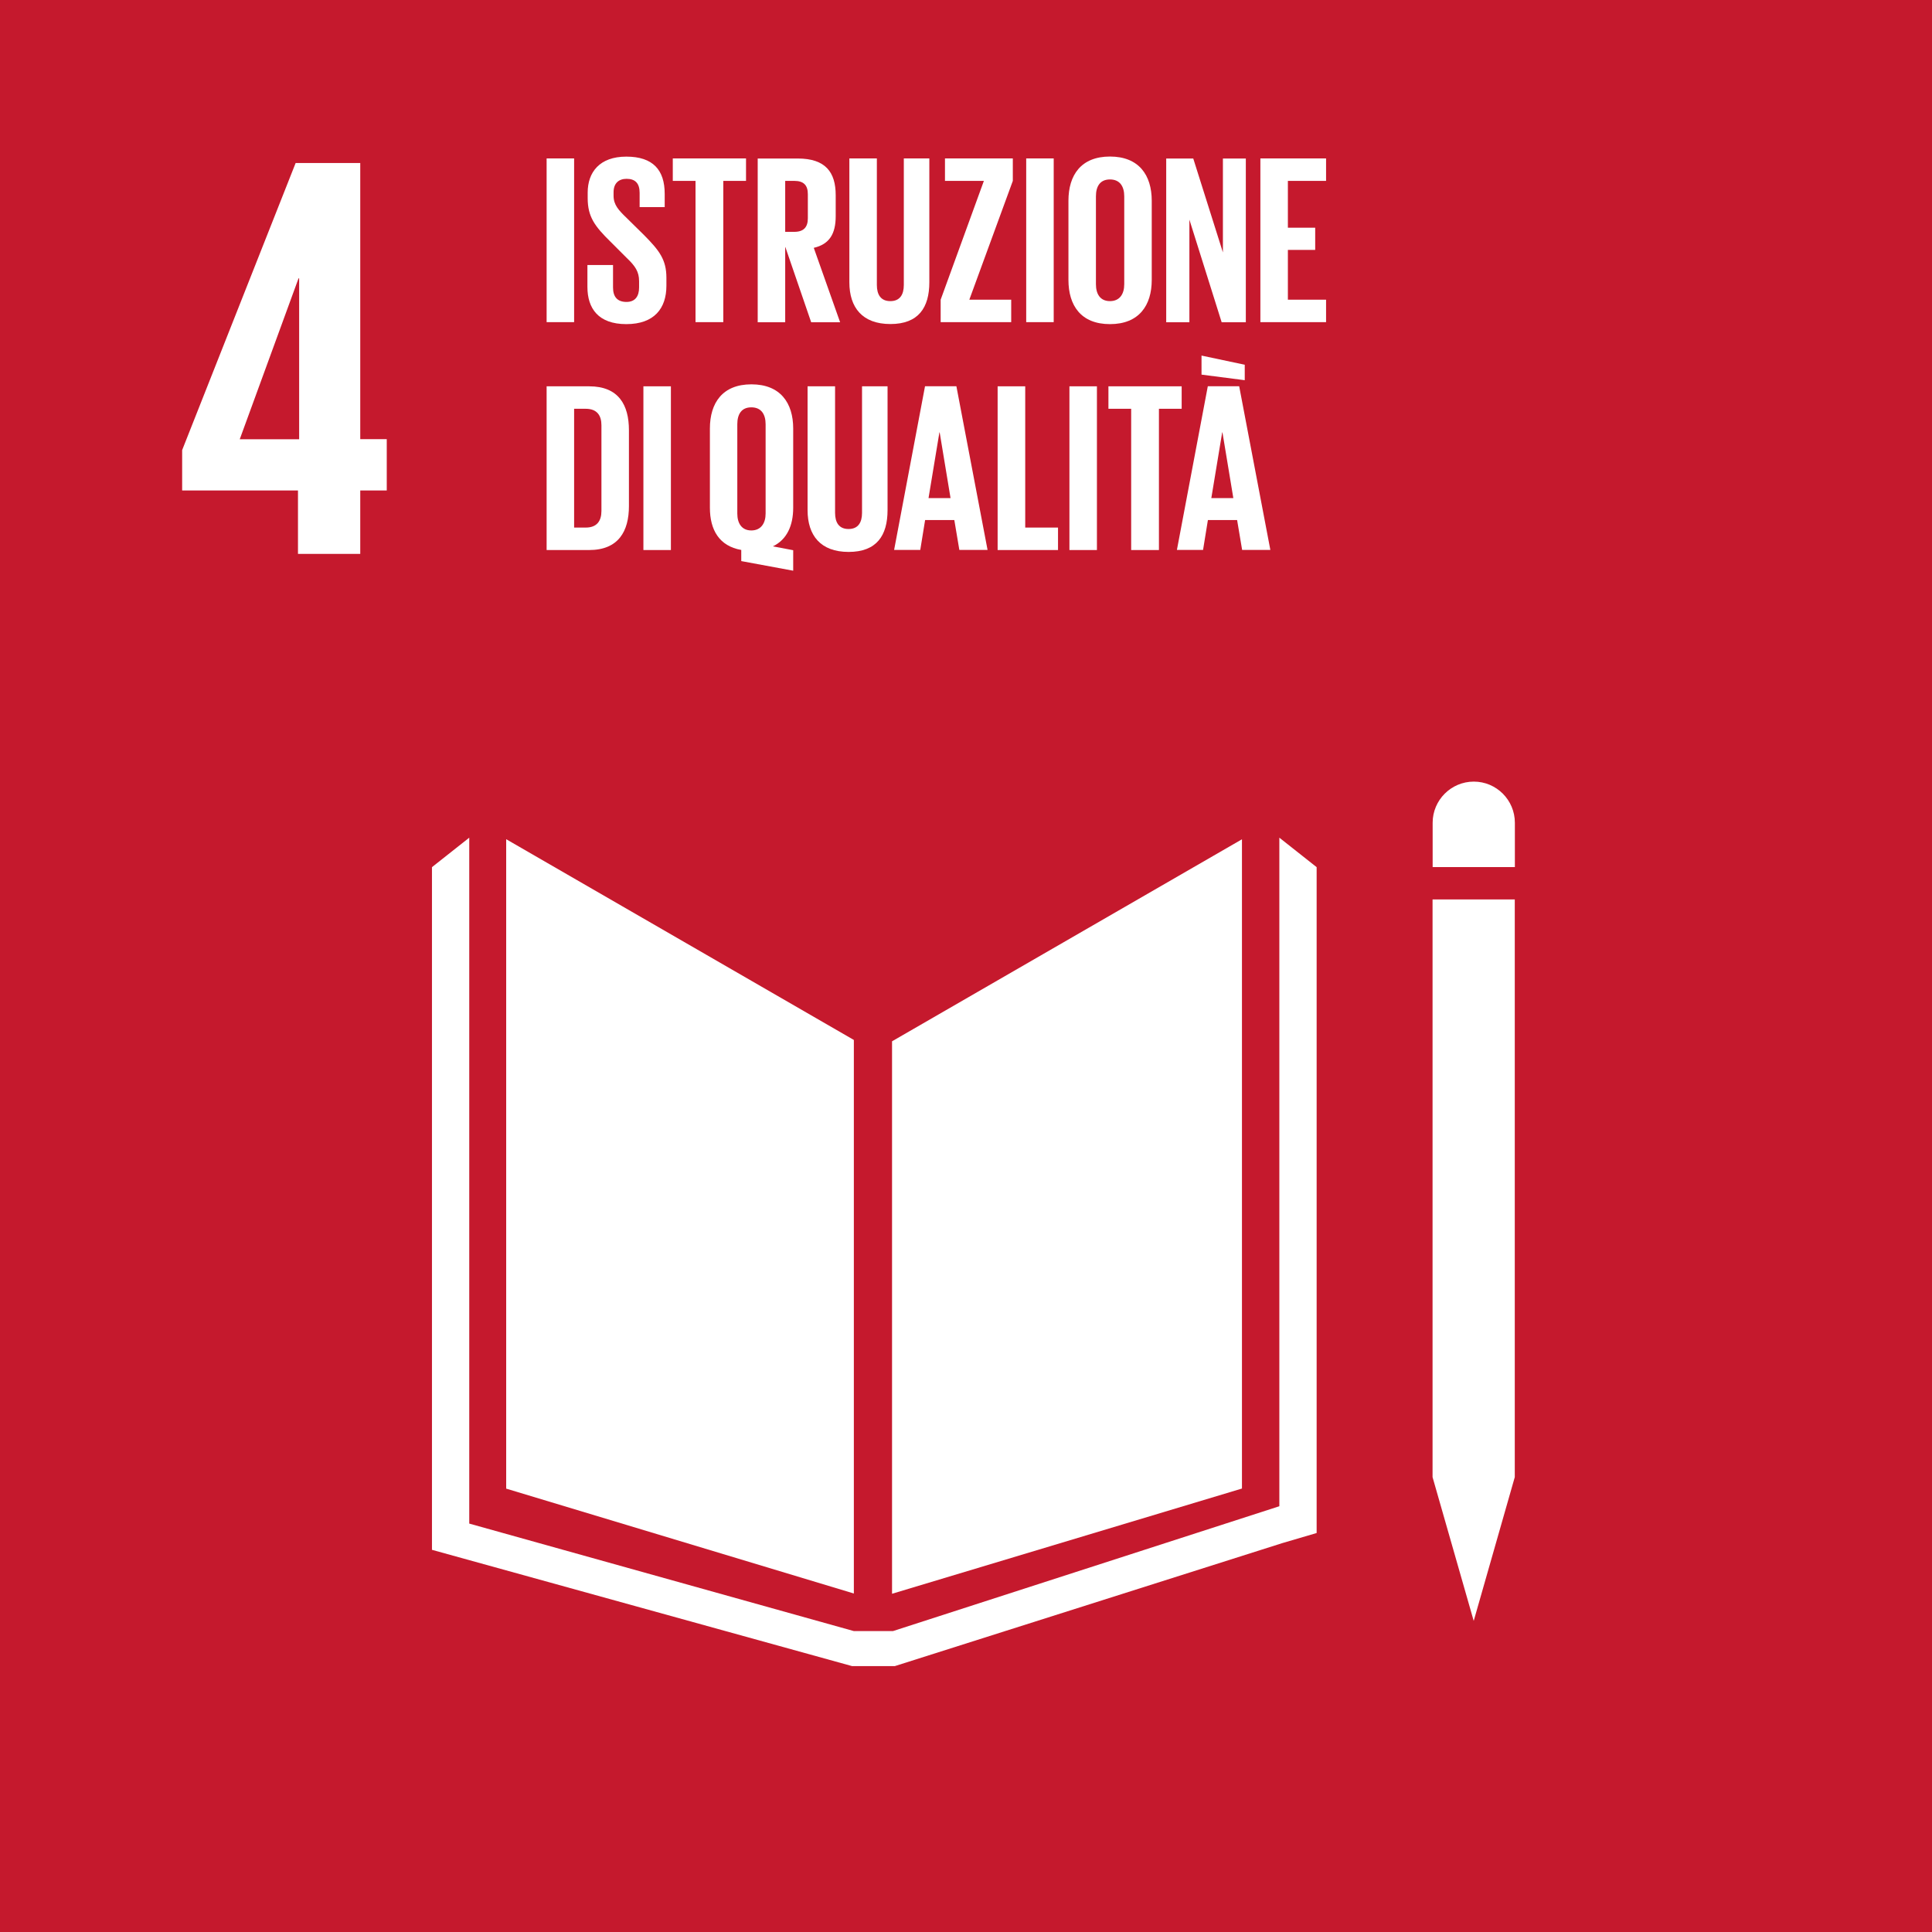 <?xml version="1.0" encoding="UTF-8"?>
<svg id="Layer_1" data-name="Layer 1" xmlns="http://www.w3.org/2000/svg" viewBox="0 0 215 215">
  <defs>
    <style>
      .cls-1 {
        fill: #c5192d;
      }

      .cls-1, .cls-2 {
        stroke-width: 0px;
      }

      .cls-2 {
        fill: #fff;
      }
    </style>
  </defs>
  <rect class="cls-1" x="-.63" y="-.34" width="216.06" height="216.12"/>
  <path class="cls-2" d="M26.68,48.88l6.54-17.9h.07v17.9h-6.61ZM33.16,61.64h6.93v-7.06h2.95v-5.71h-2.95v-30.73h-7.19l-12.63,31.95v4.49h12.89v7.06Z"/>
  <path class="cls-2" d="M95.02,115.73l-38.69-22.34v72.27l38.69,11.67v-61.6Z"/>
  <path class="cls-2" d="M99.27,115.88v61.48l38.94-11.71v-72.25l-38.94,22.48Z"/>
  <path class="cls-2" d="M168.58,91.56c0-2.53-2.05-4.58-4.57-4.58s-4.58,2.05-4.58,4.58v4.93h9.15v-4.93Z"/>
  <path class="cls-2" d="M160.56,164.38h-1.14l4.58,16,4.57-16h-1.14,1.14v-64.29h-9.15v64.29h1.14Z"/>
  <path class="cls-2" d="M146.52,96.5l-4.15-3.28v74.4l-42.99,13.89h-4.37l-42.79-11.96v-76.33l-4.15,3.28v75.97l46.75,12.94h4.76l43.13-13.69,3.81-1.12v-74.09Z"/>
  <rect class="cls-2" x="60.83" y="17.63" width="3.06" height="18.22"/>
  <path class="cls-2" d="M65.37,31.93v-2.44h2.85v2.5c0,1.02.46,1.61,1.5,1.61.97,0,1.4-.64,1.4-1.61v-.7c0-1.05-.43-1.69-1.37-2.58l-1.8-1.8c-1.75-1.72-2.55-2.77-2.55-4.86v-.62c0-2.26,1.32-4,4.3-4s4.27,1.5,4.27,4.14v1.48h-2.79v-1.59c0-1.05-.48-1.56-1.45-1.56-.86,0-1.45.48-1.45,1.5v.38c0,1.02.56,1.61,1.45,2.47l1.96,1.93c1.67,1.69,2.47,2.71,2.47,4.73v.89c0,2.5-1.34,4.27-4.46,4.27s-4.33-1.75-4.33-4.14Z"/>
  <path class="cls-2" d="M74.88,17.63h8.14v2.5h-2.53v15.72h-3.09v-15.72h-2.53v-2.5Z"/>
  <path class="cls-2" d="M87.38,20.13v5.67h1.02c1.05,0,1.5-.54,1.5-1.5v-2.69c0-.99-.46-1.48-1.5-1.48h-1.02ZM87.38,27.5v8.36h-3.06v-18.22h4.46c3.09,0,4.22,1.53,4.22,4.08v2.34c0,1.96-.7,3.12-2.44,3.52l2.93,8.28h-3.22l-2.87-8.36Z"/>
  <path class="cls-2" d="M103.42,17.63v13.78c0,2.82-1.21,4.65-4.33,4.65s-4.57-1.83-4.57-4.65v-13.78h3.06v14.08c0,1.07.43,1.8,1.5,1.8s1.5-.73,1.5-1.8v-14.08h2.82Z"/>
  <path class="cls-2" d="M107.88,33.35h4.65v2.5h-7.85v-2.5l4.81-13.22h-4.33v-2.5h7.55v2.5l-4.84,13.22Z"/>
  <rect class="cls-2" x="114.2" y="17.63" width="3.06" height="18.22"/>
  <path class="cls-2" d="M125.11,31.63v-9.78c0-1.1-.48-1.88-1.59-1.88s-1.56.78-1.56,1.88v9.78c0,1.1.48,1.88,1.56,1.88s1.59-.78,1.59-1.88ZM118.9,31.15v-8.81c0-2.85,1.4-4.92,4.62-4.92s4.65,2.07,4.65,4.92v8.81c0,2.82-1.4,4.92-4.65,4.92s-4.62-2.1-4.62-4.92Z"/>
  <path class="cls-2" d="M132.36,24.41v11.45h-2.58v-18.22h3.01l3.3,10.45v-10.45h2.55v18.22h-2.69l-3.6-11.45Z"/>
  <path class="cls-2" d="M140.26,17.63h7.31v2.5h-4.25v5.21h3.04v2.47h-3.04v5.54h4.25v2.5h-7.31v-18.22Z"/>
  <path class="cls-2" d="M65.18,58.71c1.26,0,1.75-.75,1.75-1.85v-9.54c0-1.07-.48-1.83-1.75-1.83h-1.29v13.22h1.29ZM69.99,47.88v8.44c0,2.79-1.16,4.89-4.43,4.89h-4.73v-18.22h4.73c3.28,0,4.43,2.07,4.43,4.89Z"/>
  <rect class="cls-2" x="71.6" y="42.99" width="3.06" height="18.22"/>
  <path class="cls-2" d="M85.2,57.15v-9.94c0-1.1-.48-1.88-1.59-1.88s-1.56.78-1.56,1.88v9.94c0,1.07.48,1.88,1.56,1.88s1.59-.81,1.59-1.88ZM82.49,62.44v-1.24c-2.45-.43-3.49-2.23-3.49-4.7v-8.81c0-2.85,1.4-4.92,4.62-4.92s4.65,2.07,4.65,4.92v8.81c0,1.99-.7,3.55-2.26,4.3l2.26.43v2.28l-5.78-1.07Z"/>
  <path class="cls-2" d="M98.77,42.99v13.78c0,2.82-1.21,4.65-4.33,4.65s-4.57-1.83-4.57-4.65v-13.78h3.06v14.08c0,1.07.43,1.8,1.5,1.8s1.5-.73,1.5-1.8v-14.08h2.82Z"/>
  <path class="cls-2" d="M103.34,55.43h2.44l-1.21-7.31h-.03l-1.21,7.31ZM99.5,61.2l3.44-18.22h3.49l3.47,18.22h-3.14l-.56-3.33h-3.25l-.54,3.33h-2.9Z"/>
  <path class="cls-2" d="M111.03,42.99h3.06v15.72h3.65v2.5h-6.72v-18.22Z"/>
  <rect class="cls-2" x="119.01" y="42.99" width="3.06" height="18.22"/>
  <path class="cls-2" d="M123.36,42.99h8.14v2.5h-2.53v15.72h-3.09v-15.72h-2.53v-2.5Z"/>
  <path class="cls-2" d="M134.81,55.43h2.44l-1.21-7.31h-.03l-1.21,7.31ZM133.71,39.57l4.81,1.02v1.72l-4.81-.62v-2.12ZM130.97,61.2l3.44-18.22h3.49l3.47,18.22h-3.14l-.56-3.33h-3.25l-.54,3.33h-2.9Z"/>
</svg>
